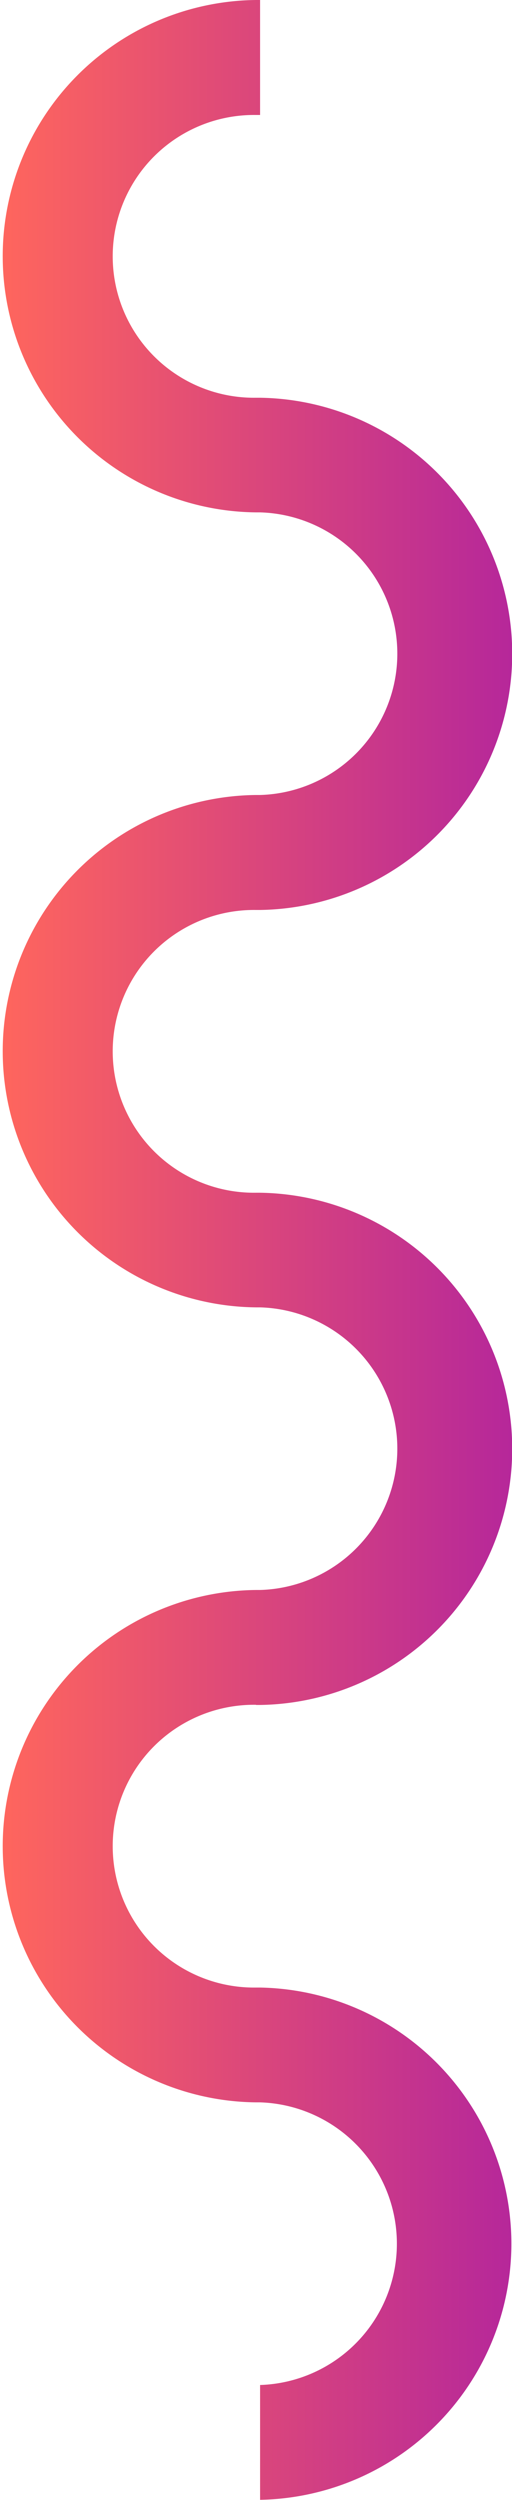 <svg xmlns="http://www.w3.org/2000/svg" id="route-map" xmlns:xlink="http://www.w3.org/1999/xlink" viewBox="0 0 178.51 871.02"><defs><style>.cls-1{fill:url(#Gradient_bez_nazwy_4);}</style><linearGradient id="Gradient_bez_nazwy_4" y1="-34.49" x2="178.51" y2="-34.49" gradientTransform="translate(0 470)" gradientUnits="userSpaceOnUse"><stop offset="0" stop-color="#ff665d"/><stop offset="1" stop-color="#b6279a"/></linearGradient></defs><g id="Warstwa_2" data-name="Warstwa 2"><g id="Warstwa_6" data-name="Warstwa 6"><path class="cls-1" d="M89.26,594l1.42,0v0a89.24,89.24,0,0,0,0-178.46v0l-1.42,0a49.26,49.26,0,1,1,0-98.51l1.42,0v0a89.24,89.24,0,0,0,0-178.46v0l-1.42,0a49.26,49.26,0,1,1,0-98.51l1.42,0V0c-.47,0-1,0-1.42,0a89.26,89.26,0,0,0,0,178.51l1.42,0a49.25,49.25,0,0,1,0,98.46l-1.42,0a89.26,89.26,0,0,0,0,178.51l1.42,0a49.25,49.25,0,0,1,0,98.46l-1.42,0a89.26,89.26,0,0,0,0,178.51l1.42,0a49.26,49.26,0,0,1,0,98.47v40a89.25,89.25,0,0,0,0-178.47v0l-1.42,0a49.26,49.26,0,1,1,0-98.51Z"/></g></g></svg>